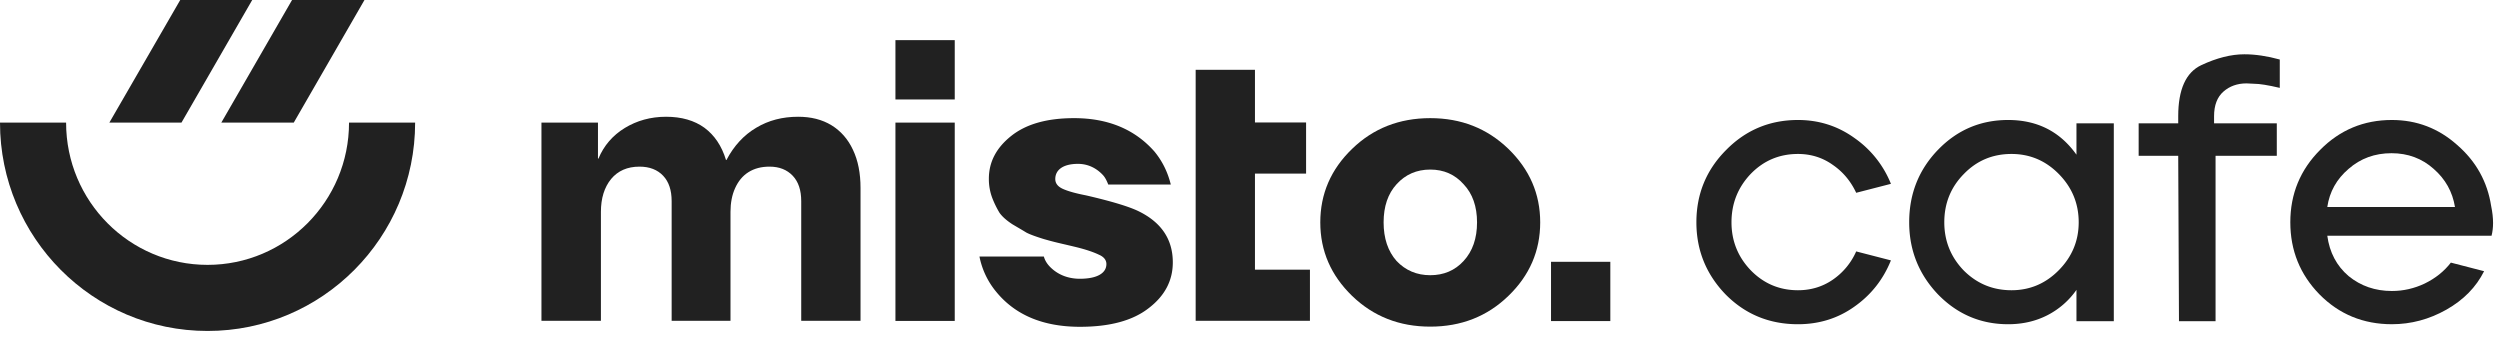 <svg xmlns="http://www.w3.org/2000/svg" width="260" height="35" fill="#212121" viewBox="0 0 260 35"><path d="m18.744 0-7.372 12.753h7.5L26.23 0zM6.874 12.753c0 8.191 6.602 14.793 14.713 14.793 8.11 0 14.712-6.618 14.712-14.793h6.874c0 11.95-9.653 21.667-21.586 21.667C9.653 34.42 0 24.703 0 12.753h6.874"></path><path d="M23.016 12.753 30.373 0h7.532L30.55 12.753h-7.533M99.293 4.176v6.168h-6.168V4.176h6.168M99.293 12.753v20.623h-6.168V12.753h6.168M167.474 27.224h-6.168v6.168h6.168v-6.168M101.863 26.678h6.697c.113.402.322.755.675 1.108.707.707 1.735 1.205 3.068 1.205 1.847 0 2.762-.61 2.762-1.526 0-.417-.257-.755-.787-.98-.53-.256-1.317-.53-2.361-.787-.655-.157-1.137-.27-1.45-.342a45.317 45.317 0 0 1-.252-.06c-.273-.063-.819-.192-1.655-.433-.835-.257-1.445-.482-1.815-.674-.251-.156-.593-.357-1.011-.602l-.45-.266c-.611-.401-1.044-.787-1.333-1.188a9.88 9.88 0 0 1-.755-1.542 5.56 5.56 0 0 1-.354-2.008c0-1.734.771-3.212 2.329-4.449 1.558-1.237 3.727-1.847 6.537-1.847 3.518 0 6.313 1.156 8.352 3.47.82.995 1.382 2.135 1.703 3.437h-6.505c-.161-.418-.337-.755-.546-.98-.61-.659-1.478-1.173-2.602-1.173-1.574 0-2.361.643-2.361 1.574 0 .45.257.787.787 1.028s1.333.466 2.409.675c2.715.626 4.53 1.188 5.477 1.654 2.361 1.157 3.55 2.923 3.55 5.316 0 1.896-.835 3.486-2.522 4.77-1.654 1.286-4.031 1.928-7.131 1.928-3.807 0-6.714-1.204-8.706-3.63a8.23 8.23 0 0 1-1.75-3.678M130.516 7.26h-6.167v26.1h11.885v-5.316h-5.718v-9.99h5.317v-5.317h-5.317V7.26"></path><path fill-rule="evenodd" d="M140.618 30.774c-2.2-2.136-3.308-4.674-3.308-7.645 0-2.972 1.108-5.526 3.308-7.646 2.201-2.136 4.915-3.196 8.128-3.196 3.212 0 5.91 1.06 8.127 3.196 2.2 2.136 3.308 4.674 3.308 7.646 0 2.971-1.108 5.525-3.308 7.645-2.201 2.136-4.915 3.196-8.127 3.196-3.213 0-5.911-1.06-8.128-3.196m4.626-11.613c-.899.98-1.349 2.313-1.349 3.968 0 1.654.45 3.003 1.349 4.015.932.98 2.104 1.478 3.502 1.478 1.413 0 2.569-.498 3.469-1.478.931-1.012 1.397-2.345 1.397-4.015 0-1.655-.466-2.988-1.397-3.968-.9-1.012-2.056-1.526-3.469-1.526-1.414 0-2.586.514-3.502 1.526" clip-rule="evenodd"></path><path d="M56.311 12.753V33.36h6.184V22.037c0-1.414.353-2.554 1.06-3.422.707-.85 1.687-1.285 2.955-1.285 1.044 0 1.864.322 2.458.948.594.627.883 1.51.883 2.634V33.36h6.12V22.037c0-.932.16-1.767.482-2.474.32-.707.77-1.269 1.38-1.654.611-.386 1.334-.579 2.201-.579 1.012 0 1.815.322 2.41.948.594.627.883 1.51.883 2.634V33.36h6.168V19.547c0-1.526-.258-2.859-.788-3.967-.513-1.108-1.268-1.96-2.232-2.554-.98-.594-2.12-.883-3.47-.883-1.622 0-3.067.369-4.352 1.14-1.285.755-2.329 1.88-3.1 3.357h-.048c-.45-1.478-1.205-2.586-2.249-3.357-1.044-.755-2.377-1.14-3.983-1.14-1.606 0-3.036.401-4.304 1.172-1.253.771-2.169 1.831-2.73 3.18h-.05v-3.742h-5.878"></path><path fill-rule="evenodd" d="M241.299 15.585c2.046-2.071 4.531-3.106 7.456-3.106 2.589 0 4.853.867 6.795 2.601 1.968 1.709 3.145 3.832 3.534 6.368.13.622.194 1.204.194 1.748 0 .466-.051.906-.156 1.32h-17.084c.233 1.734.97 3.132 2.213 4.194 1.269 1.035 2.769 1.553 4.504 1.553 1.191 0 2.33-.26 3.417-.777 1.114-.543 2.019-1.268 2.718-2.174l3.456.893c-.828 1.656-2.136 2.99-3.922 4-1.786 1.009-3.676 1.514-5.669 1.514-2.977 0-5.489-1.036-7.533-3.107-2.019-2.07-3.029-4.569-3.029-7.494 0-2.951 1.035-5.462 3.106-7.533m.739 5.941h13.279c-.258-1.58-.997-2.9-2.213-3.96-1.217-1.088-2.679-1.632-4.388-1.632-1.735 0-3.224.544-4.465 1.631-1.243 1.062-1.98 2.382-2.213 3.961" clip-rule="evenodd"></path><path d="M222.42 12.828v3.378h4.115l.079 17.202h3.805V16.206h6.368v-3.378h-6.524v-.738c0-1.139.324-1.993.972-2.562.647-.57 1.448-.855 2.407-.855.026 0 .297.013.815.04.544 0 1.424.141 2.64.426V6.19c-1.32-.363-2.549-.544-3.689-.544-1.372 0-2.859.375-4.465 1.126-1.605.75-2.408 2.524-2.408 5.32v.737h-4.115"></path><path fill-rule="evenodd" d="M201.585 15.546c1.993-2.045 4.414-3.067 7.261-3.067 3.03 0 5.397 1.203 7.106 3.61v-3.261h3.884v20.58h-3.884v-3.262a8.3 8.3 0 0 1-3.029 2.64c-1.216.622-2.575.933-4.077.933-2.847 0-5.281-1.036-7.299-3.107-1.994-2.096-2.991-4.595-2.991-7.494 0-2.977 1.01-5.5 3.029-7.572m.622 7.572c0 1.942.673 3.611 2.019 5.01 1.371 1.371 3.029 2.057 4.969 2.057 1.916 0 3.561-.699 4.933-2.097 1.371-1.398 2.057-3.054 2.057-4.97 0-1.941-.686-3.611-2.057-5.01-1.372-1.397-3.017-2.096-4.933-2.096-1.966 0-3.623.7-4.969 2.097-1.346 1.372-2.019 3.042-2.019 5.009" clip-rule="evenodd"></path><path d="M186.987 12.479c-2.925 0-5.411 1.035-7.456 3.106-2.07 2.071-3.106 4.582-3.106 7.533 0 2.9 1.01 5.398 3.029 7.494 2.045 2.071 4.555 3.107 7.533 3.107 2.2 0 4.155-.609 5.862-1.825 1.735-1.217 3.004-2.822 3.807-4.815l-3.612-.932a6.967 6.967 0 0 1-2.447 2.95c-1.061.726-2.264 1.088-3.61 1.088-1.916 0-3.547-.686-4.893-2.058-1.346-1.398-2.019-3.067-2.019-5.009 0-1.941.659-3.611 1.979-5.01 1.348-1.397 2.991-2.096 4.933-2.096 1.346 0 2.549.375 3.61 1.126 1.062.725 1.878 1.696 2.447 2.912l3.612-.931a10.616 10.616 0 0 0-3.807-4.777c-1.733-1.242-3.688-1.863-5.862-1.863"></path></svg>